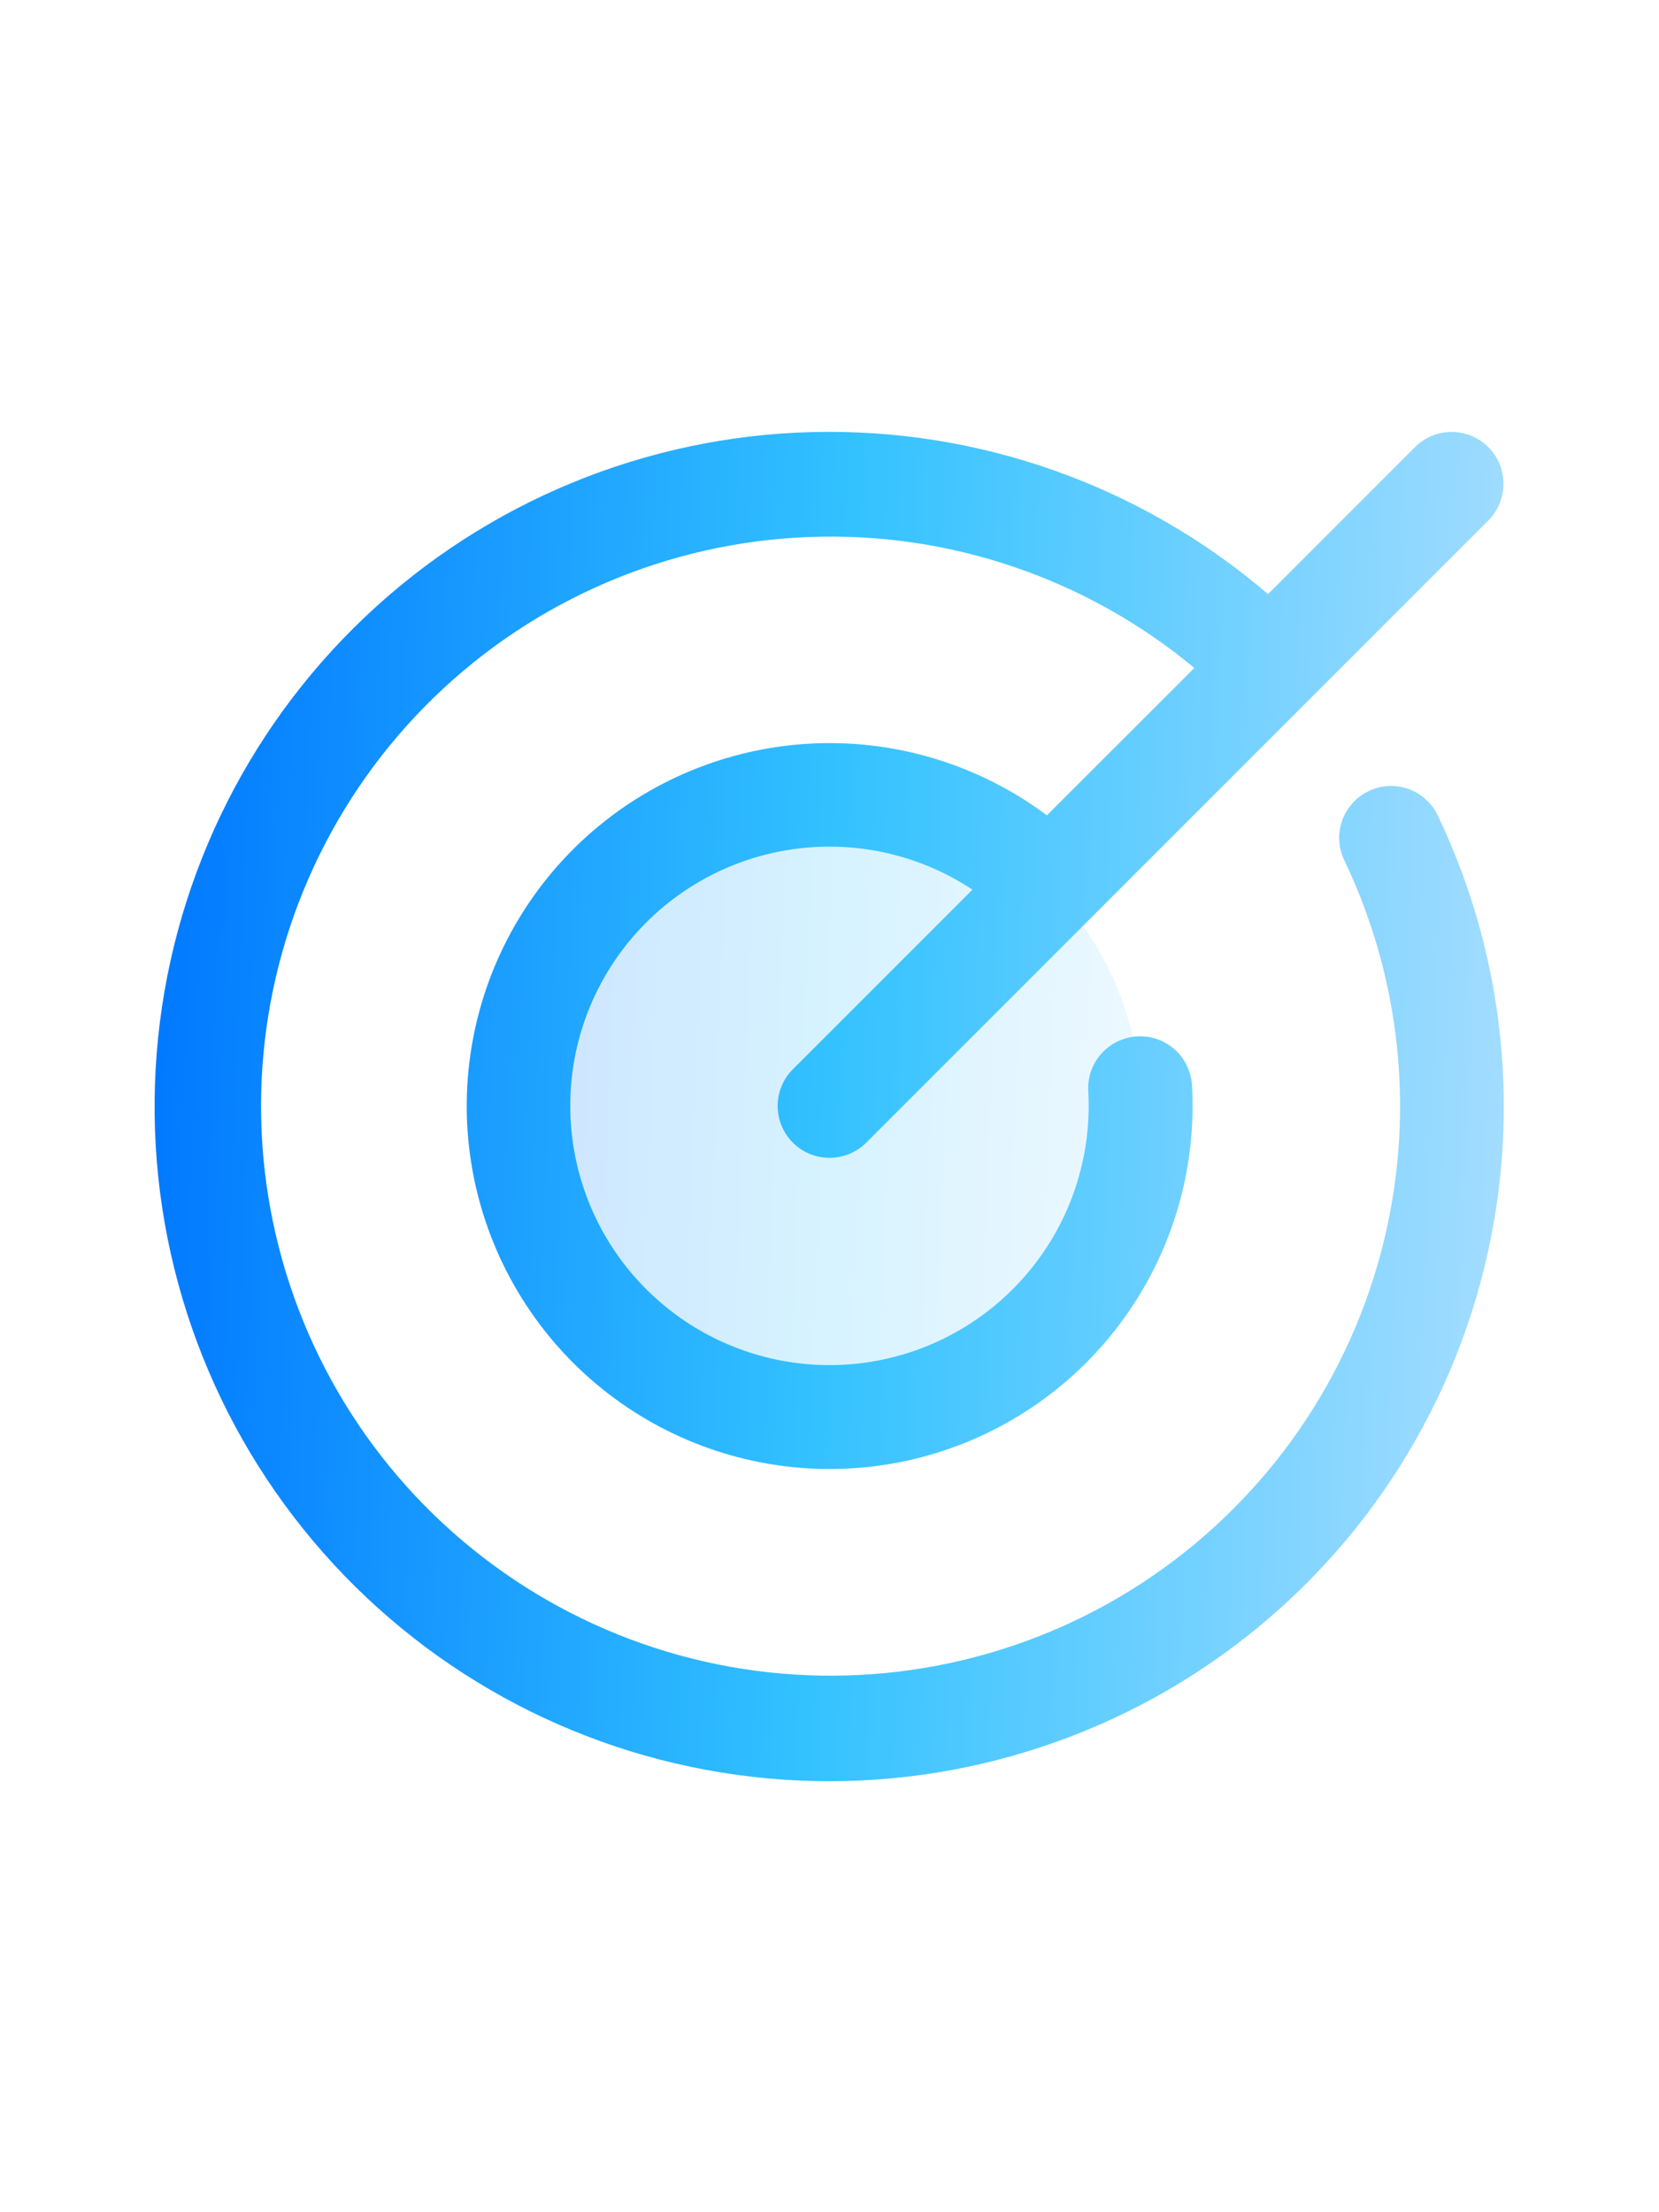 <svg width="24" height="32" viewBox="0 0 24 32" fill="none" xmlns="http://www.w3.org/2000/svg">
<path opacity="0.2" d="M16.5 16C16.5 16.89 16.236 17.76 15.742 18.5C15.247 19.24 14.544 19.817 13.722 20.157C12.9 20.498 11.995 20.587 11.122 20.413C10.249 20.24 9.447 19.811 8.818 19.182C8.189 18.553 7.76 17.751 7.586 16.878C7.413 16.005 7.502 15.1 7.843 14.278C8.183 13.456 8.76 12.753 9.5 12.258C10.24 11.764 11.11 11.5 12 11.5C13.194 11.5 14.338 11.974 15.182 12.818C16.026 13.662 16.5 14.806 16.5 16Z" fill="url(#paint0_linear_764_2145)"/>
<path d="M20.8 11.796C21.841 13.973 22.039 16.458 21.355 18.772C20.671 21.086 19.155 23.064 17.098 24.326C15.041 25.587 12.59 26.042 10.218 25.602C7.846 25.163 5.72 23.86 4.252 21.945C2.783 20.031 2.076 17.641 2.267 15.235C2.457 12.83 3.532 10.581 5.283 8.922C7.035 7.262 9.339 6.31 11.751 6.25C14.163 6.189 16.512 7.024 18.344 8.594L20.47 6.468C20.61 6.327 20.801 6.248 21 6.248C21.199 6.248 21.39 6.327 21.531 6.468C21.672 6.608 21.75 6.799 21.75 6.998C21.75 7.197 21.672 7.388 21.531 7.529L12.531 16.529C12.39 16.669 12.199 16.748 12 16.748C11.801 16.748 11.61 16.669 11.47 16.529C11.329 16.388 11.25 16.197 11.25 15.998C11.25 15.799 11.329 15.608 11.47 15.467L14.068 12.869C13.364 12.403 12.523 12.188 11.682 12.26C10.84 12.332 10.048 12.685 9.432 13.263C8.817 13.841 8.414 14.61 8.29 15.445C8.166 16.281 8.328 17.133 8.748 17.865C9.169 18.597 9.825 19.166 10.609 19.479C11.393 19.792 12.26 19.832 13.069 19.591C13.879 19.35 14.583 18.843 15.068 18.152C15.554 17.461 15.791 16.627 15.743 15.783C15.738 15.685 15.752 15.586 15.784 15.493C15.817 15.4 15.868 15.314 15.933 15.241C15.999 15.167 16.079 15.107 16.168 15.065C16.256 15.022 16.353 14.997 16.451 14.991C16.65 14.98 16.846 15.048 16.994 15.181C17.068 15.247 17.128 15.326 17.17 15.415C17.213 15.504 17.238 15.601 17.244 15.699C17.312 16.892 16.971 18.073 16.277 19.046C15.584 20.02 14.579 20.727 13.428 21.052C12.278 21.377 11.052 21.299 9.951 20.832C8.851 20.366 7.943 19.537 7.378 18.484C6.812 17.432 6.622 16.217 6.84 15.042C7.058 13.867 7.67 12.801 8.576 12.021C9.482 11.241 10.626 10.794 11.821 10.752C13.015 10.711 14.188 11.079 15.145 11.794L17.278 9.662C15.715 8.364 13.728 7.689 11.698 7.768C9.668 7.846 7.738 8.672 6.28 10.086C4.822 11.5 3.937 13.403 3.796 15.43C3.656 17.456 4.269 19.463 5.518 21.066C6.767 22.668 8.564 23.752 10.563 24.11C12.563 24.468 14.625 24.075 16.352 23.006C18.079 21.936 19.351 20.266 19.922 18.317C20.493 16.367 20.324 14.275 19.447 12.443C19.361 12.264 19.35 12.057 19.416 11.87C19.483 11.682 19.621 11.529 19.8 11.443C19.98 11.357 20.186 11.346 20.373 11.412C20.561 11.479 20.715 11.617 20.8 11.796Z" fill="url(#paint1_linear_764_2145)"/>
<defs>
<linearGradient id="paint0_linear_764_2145" x1="7.5" y1="12.292" x2="16.78" y2="12.66" gradientUnits="userSpaceOnUse">
<stop stop-color="#0077FF"/>
<stop offset="0.5" stop-color="#33C2FF"/>
<stop offset="1" stop-color="#A6DDFF"/>
</linearGradient>
<linearGradient id="paint1_linear_764_2145" x1="2.236" y1="7.963" x2="22.362" y2="8.763" gradientUnits="userSpaceOnUse">
<stop stop-color="#0077FF"/>
<stop offset="0.5" stop-color="#33C2FF"/>
<stop offset="1" stop-color="#A6DDFF"/>
</linearGradient>
</defs>
</svg>
